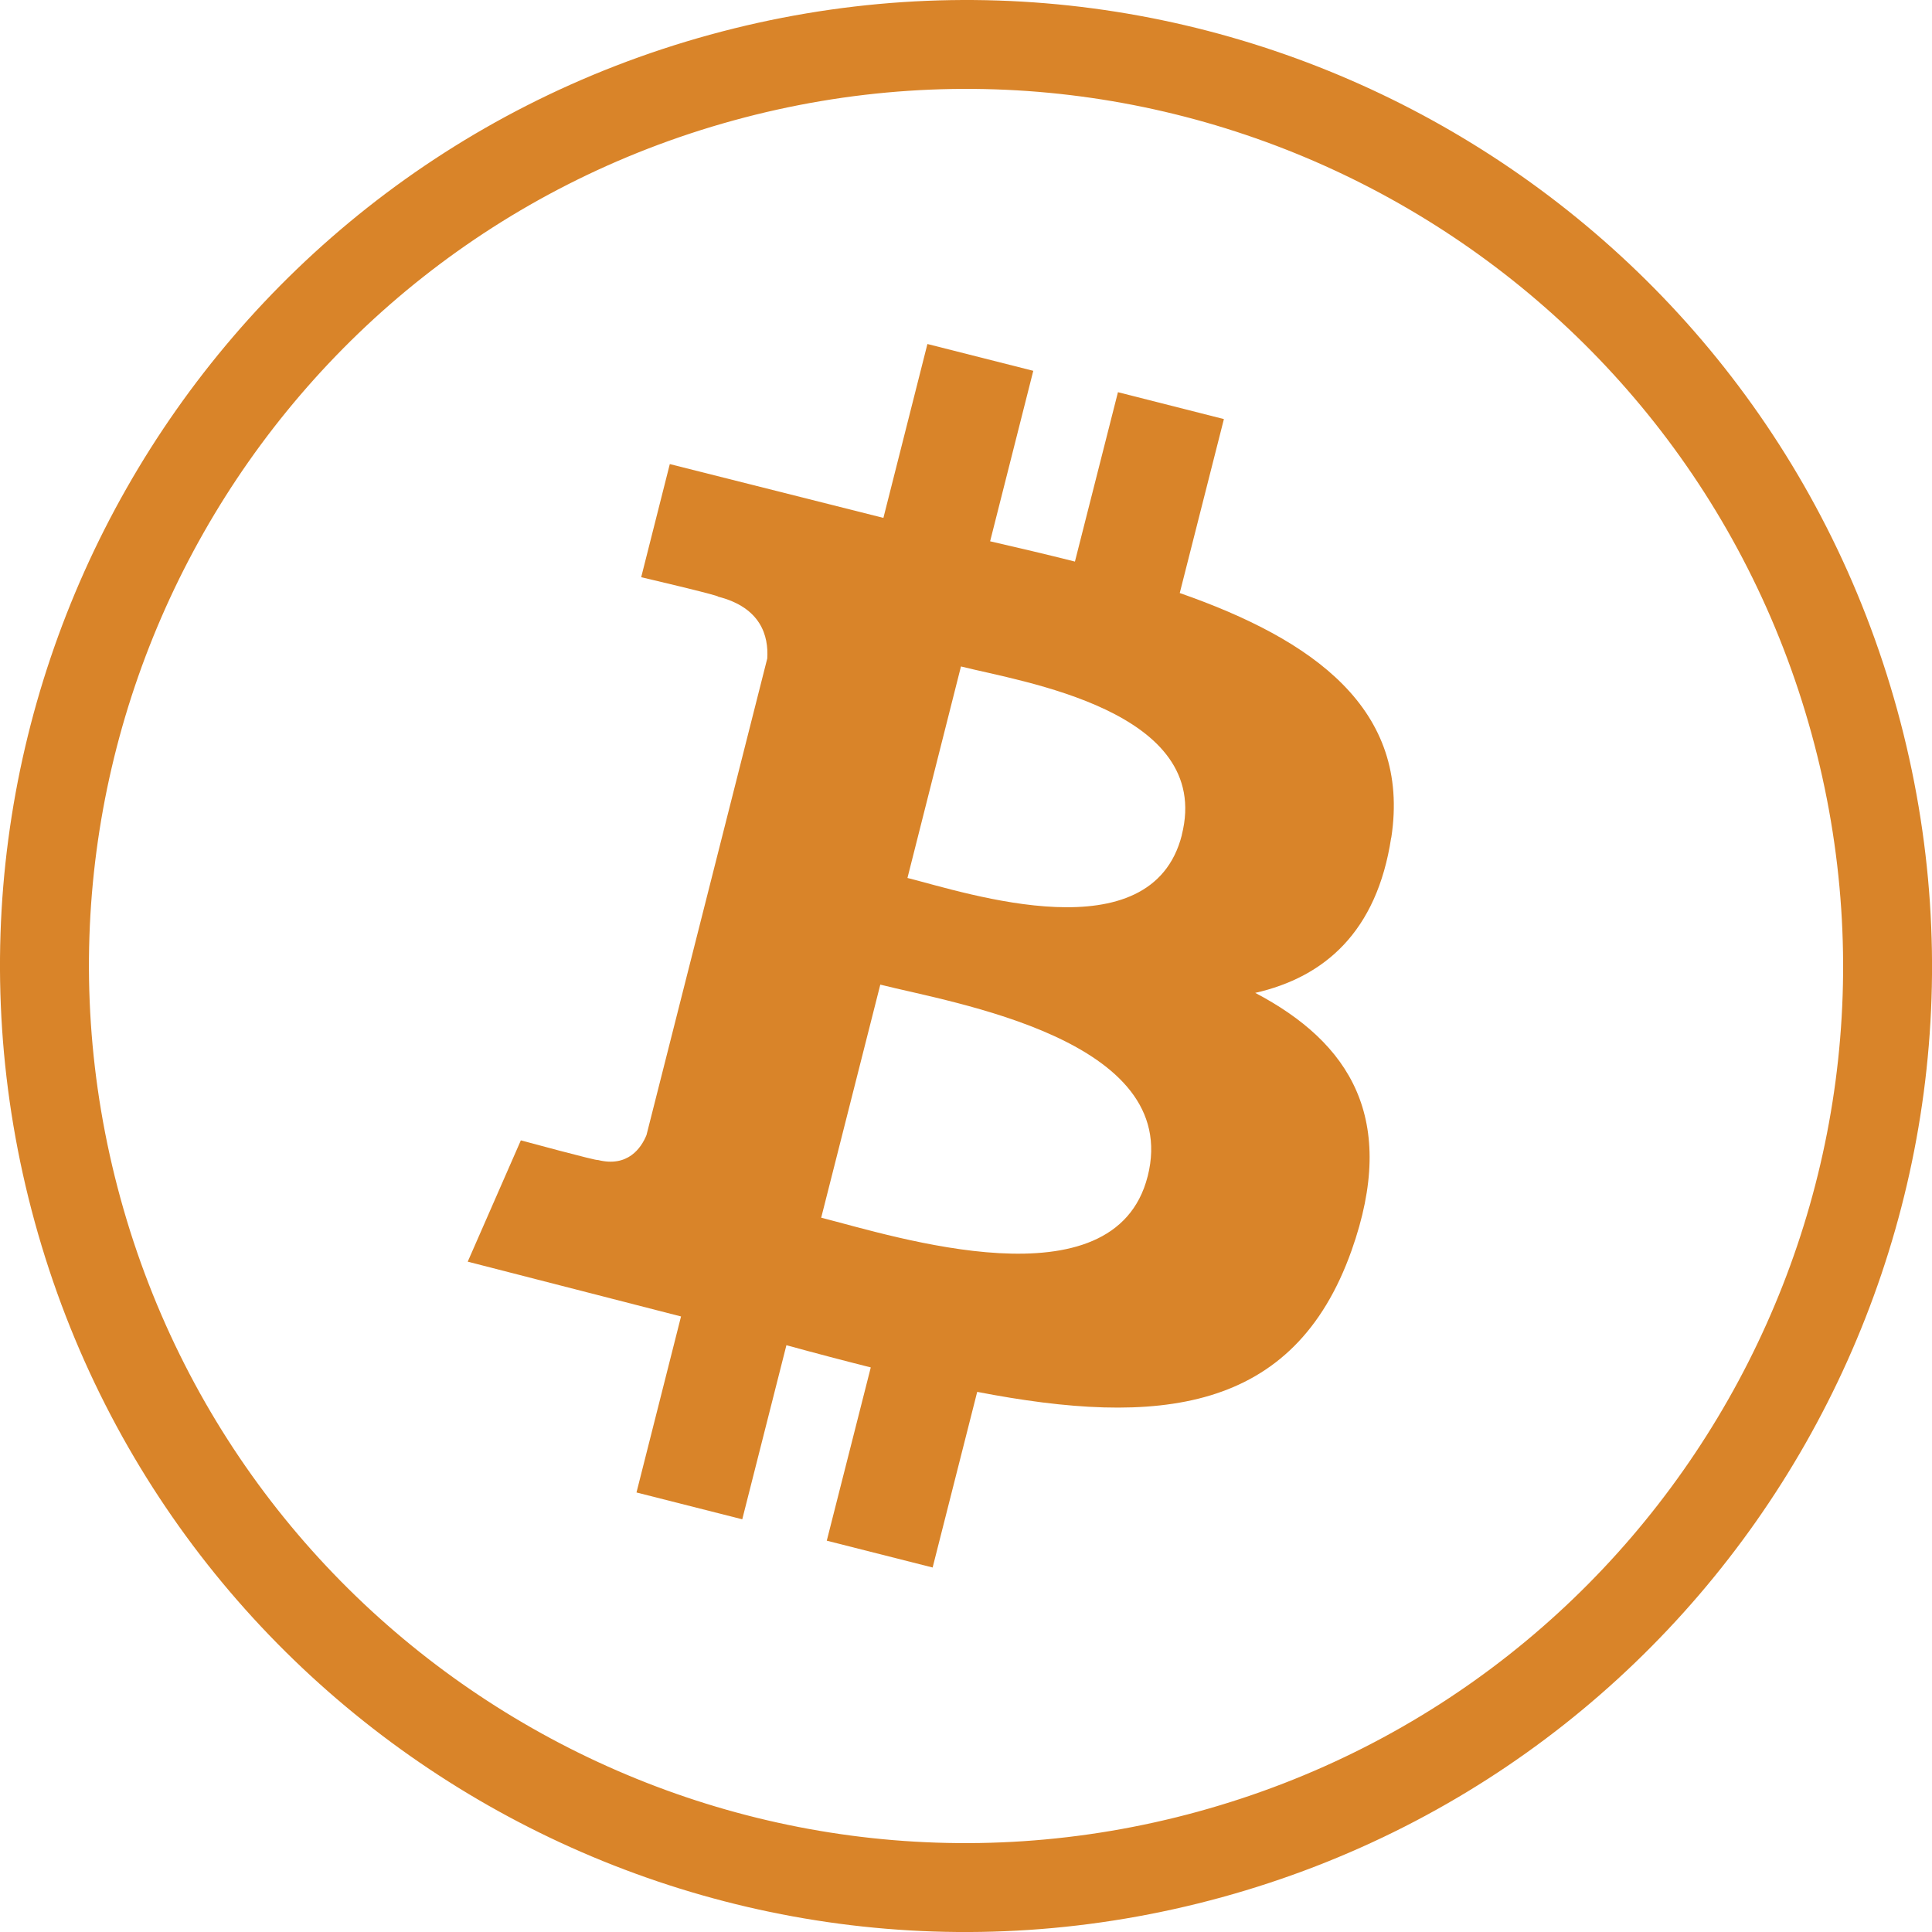 <svg id="Layer_1" data-name="Layer 1" xmlns="http://www.w3.org/2000/svg" viewBox="0 0 2000 2000"><defs><style>.cls-1{fill:#d98429;}</style></defs><title>bitcoin cash</title><path class="cls-1" d="M1964,734.94C1817.53,202.41,1267.16-110.27,734.75,36S-110.3,732.7,36,1265.12,732.39,2110.39,1264.94,1964,2110.44,1267.21,1964,734.94Zm-723.4,1140.33c-483.54,132.94-983-151.13-1115.83-634.55s151-983.12,634.43-1116S1742.3,275.81,1875.25,759.34C2008.26,1242.62,1724.1,1742.33,1240.56,1875.27Z"/><path class="cls-1" d="M1440.27,867.09c20.37-133-80.65-204.93-219-253.19l45.71-180.07L1157.3,406l-44.53,175.34c-28.8-7.3-58.38-14.23-87.8-21l44.68-176.47L960.06,356.12l-45.56,180-221.12-55.7L663.76,597.53s81.34,19,79.62,20.13c44.4,11.27,52.35,40.7,50.89,64L669.25,1175c-5.49,13.48-19.36,33.66-50.38,25.8,1.09,1.6-79.68-20.31-79.68-20.31l-55,125.58L705,1362.79,658.89,1545l109.5,27.77,45.7-180.22c30,8.24,58.93,15.85,87.33,23l-45.55,179.37,109.59,27.76,46.13-181.82c187,36.09,327.74,22.38,387.59-146.5,48.26-136.07-1.5-214.86-99.77-266.53,71.76-16.32,125.95-63.25,140.72-160.64m-252.08,350.56c-34.53,136.12-263.6,61.6-337.95,42.81l61.18-241.28c74.31,18.85,312.68,56.54,276.79,198.49m35.38-353.37C1192,988.25,1001.32,924.49,939.4,908.86l55.39-218.95c61.94,15.72,261.35,45.32,228.58,174.49"/></svg>